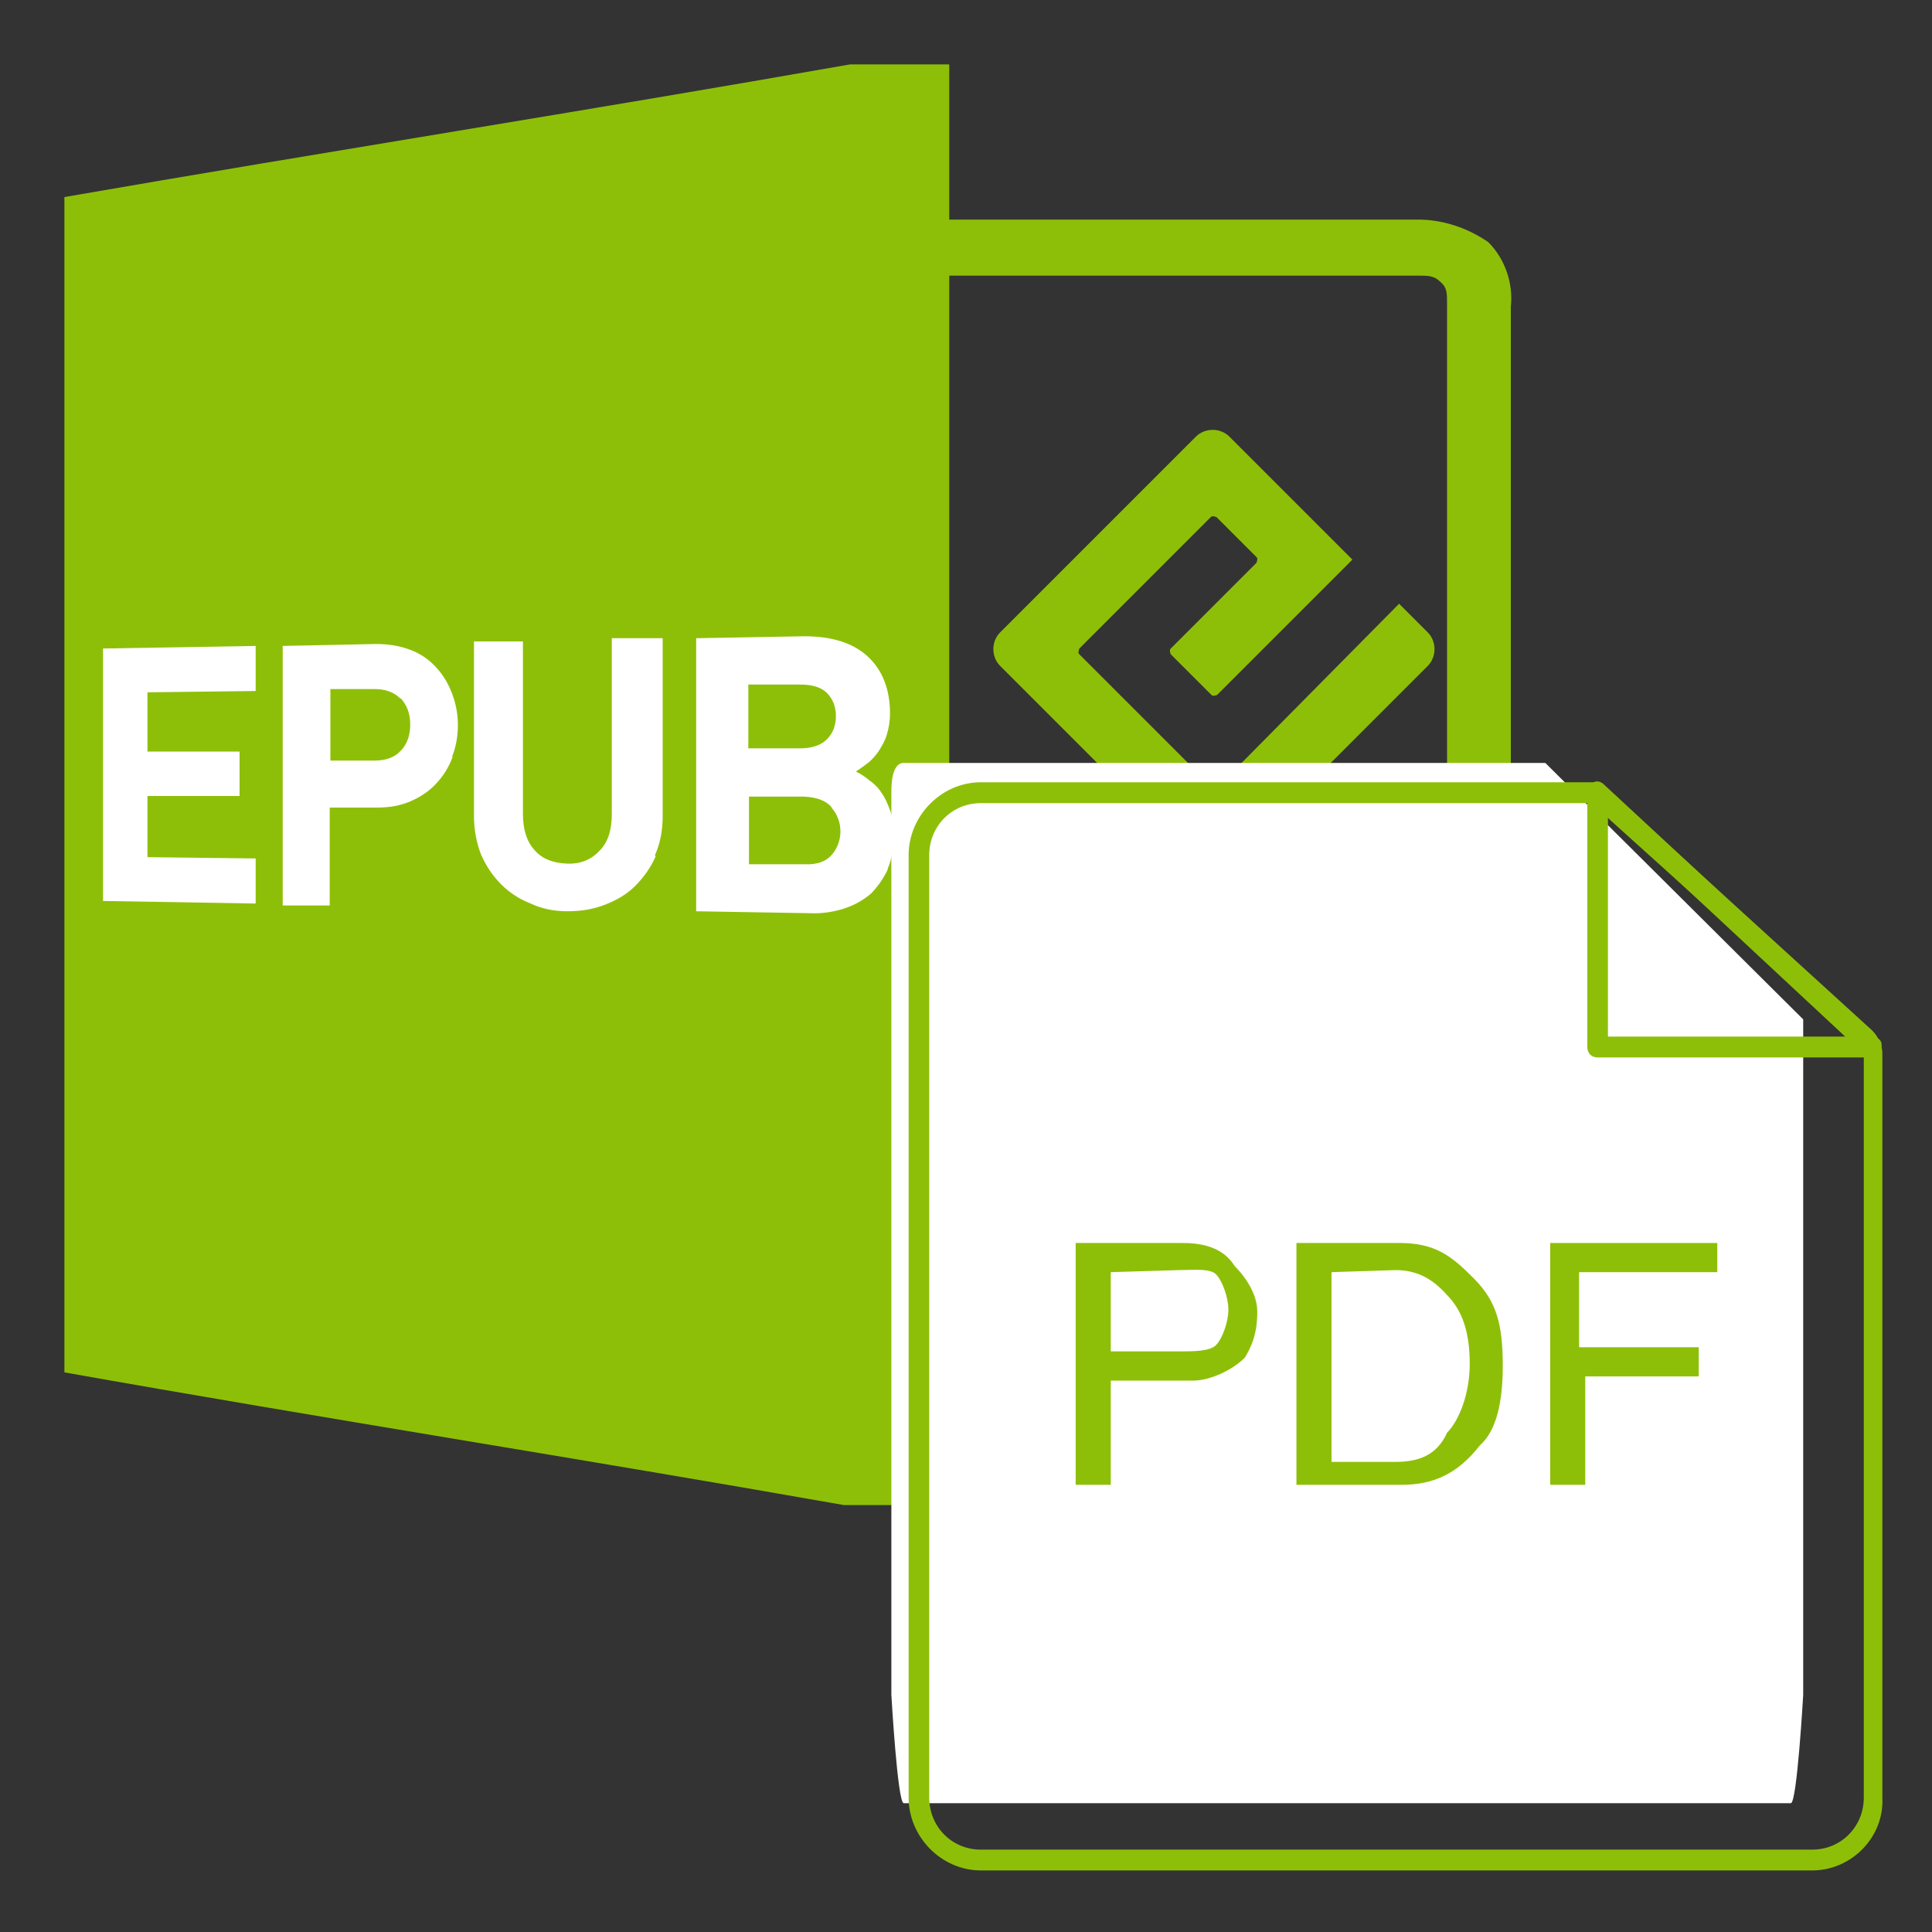 <svg width="30" height="30" viewBox="0 0 30 30" fill="none" xmlns="http://www.w3.org/2000/svg">
<rect x="0" y="0" width="30" height="30" fill="#333333" stroke="none"/>
<g id="EPUB-to-pdf">
<g id="Group">
<g id="Group_2">
<path id="Vector" d="M14.74 3.16V1H13.2C9.17 1.71 5.09 2.35 1 3.06V21.31C4.99 22.02 9.08 22.66 13.1 23.37H14.74V21.31" fill="#8EBF08"/>
<path id="Vector_2" d="M21.47 21.21H14.1V20.31H21.47C21.76 20.34 22.08 20.31 22.37 20.21C22.47 19.92 22.5 19.6 22.47 19.31V4.73C22.47 4.54 22.47 4.47 22.37 4.38C22.27 4.28 22.18 4.28 22.02 4.28H14.1V3.41H22.02C22.41 3.41 22.79 3.54 23.11 3.76C23.37 4.02 23.5 4.4 23.46 4.76V19.27C23.49 19.78 23.4 20.3 23.2 20.78L23.1 20.88L23 20.98C22.52 21.17 21.97 21.24 21.46 21.21H21.47Z" fill="#8EBF08"/>
<path id="Vector_3" d="M21.72 9.37L22.17 9.82C22.31 9.96 22.31 10.2 22.17 10.34L19.11 13.4C18.97 13.54 18.73 13.54 18.59 13.4L15.53 10.34C15.39 10.2 15.39 9.96 15.53 9.82L18.57 6.78C18.71 6.64 18.95 6.64 19.09 6.78L21 8.69L18.9 10.79C18.9 10.79 18.83 10.82 18.81 10.79L18.18 10.16C18.18 10.16 18.15 10.09 18.18 10.07L19.51 8.74C19.51 8.74 19.54 8.67 19.51 8.65L18.89 8.03C18.89 8.03 18.82 8 18.8 8.03L16.76 10.07C16.76 10.07 16.73 10.14 16.76 10.16L18.82 12.22C18.82 12.22 18.89 12.25 18.91 12.22L21.72 9.38V9.37Z" fill="#8EBF08"/>
</g>
<g id="Group 1">
<path id="&#232;&#183;&#175;&#229;&#190;&#132;" d="M14.033 28C13.937 28 13.841 26.317 13.841 26.317V12.301C13.841 12.204 13.841 11.847 14.033 11.847H23.996L28 15.829C28 15.829 28 15.829 28 16.023V26.317C28 26.317 27.904 28 27.808 28C27.712 28 14.033 28 14.033 28Z" fill="white"/>
<path id="&#229;&#189;&#162;&#231;&#138;&#182;" fill-rule="evenodd" clip-rule="evenodd" d="M24.808 16.42H29.069C29.133 16.42 29.197 16.355 29.197 16.291C29.229 16.258 29.229 16.161 29.165 16.129L24.904 12.18C24.872 12.147 24.808 12.115 24.744 12.147C24.68 12.18 24.648 12.245 24.648 12.309V16.258C24.648 16.355 24.712 16.42 24.808 16.42ZM28.652 16.096H24.968V12.665L28.652 16.096Z" fill="#8EBF08"/>
<path id="&#229;&#189;&#162;&#231;&#138;&#182;_2" fill-rule="evenodd" clip-rule="evenodd" d="M17.248 23.056V21.47V21.438H17.312H18.529C18.786 21.438 19.138 21.276 19.33 21.081C19.427 20.92 19.523 20.725 19.523 20.369C19.523 20.11 19.362 19.852 19.17 19.657C19.01 19.398 18.722 19.301 18.369 19.301H16.703V23.056H17.248ZM17.248 20.984V19.754L18.305 19.722C18.342 19.722 18.383 19.721 18.425 19.72C18.601 19.714 18.804 19.708 18.882 19.787C18.978 19.884 19.074 20.143 19.074 20.337C19.074 20.531 18.978 20.79 18.882 20.887C18.786 20.984 18.529 20.984 18.337 20.984H17.248Z" fill="#8EBF08"/>
<path id="&#229;&#189;&#162;&#231;&#138;&#182;_3" fill-rule="evenodd" clip-rule="evenodd" d="M20.131 19.301V23.056H21.765C22.245 23.056 22.63 22.894 22.982 22.441C23.239 22.215 23.335 21.761 23.335 21.211C23.335 20.564 23.239 20.207 22.886 19.852C22.534 19.495 22.278 19.301 21.733 19.301H20.131ZM20.676 22.7V19.754L21.669 19.722C21.957 19.722 22.213 19.819 22.47 20.11C22.726 20.369 22.822 20.725 22.822 21.179C22.822 21.632 22.662 22.053 22.47 22.247C22.31 22.603 22.021 22.7 21.669 22.7H20.676Z" fill="#8EBF08"/>
<path id="&#232;&#183;&#175;&#229;&#190;&#132;_2" d="M24.616 21.373V23.056H24.072V19.301H26.666V19.754H24.52V20.92H26.378V21.373H24.52H24.616Z" fill="#8EBF08"/>
<path id="&#229;&#189;&#162;&#231;&#138;&#182;_4" fill-rule="evenodd" clip-rule="evenodd" d="M15.23 29.044H28.14C28.749 29.044 29.261 28.527 29.229 27.912V16.355C29.229 16.226 29.165 16.096 29.069 15.999L24.84 12.147H15.23C14.621 12.147 14.109 12.665 14.109 13.28V27.912C14.109 28.527 14.621 29.044 15.23 29.044ZM14.429 13.28C14.429 12.827 14.781 12.471 15.23 12.471H24.712L28.877 16.226C28.909 16.258 28.941 16.323 28.941 16.355V27.912C28.941 28.365 28.588 28.721 28.14 28.721H15.23C14.781 28.721 14.429 28.365 14.429 27.912V13.28Z" fill="#8EBF08"/>
</g>
</g>
<g id="Group_3">
<path id="Vector_4" d="M1.6 13.99V10.07L3.97 10.03V10.73L2.29 10.75V11.67H3.72V12.36H2.29V13.31L3.97 13.33V14.03L1.6 13.99Z" fill="white"/>
<path id="Vector_5" d="M7.03 11.75C6.97 11.91 6.89 12.04 6.78 12.16C6.67 12.28 6.54 12.37 6.38 12.44C6.22 12.51 6.05 12.54 5.85 12.54H5.12V14.06H4.39V10.03L5.84 10C6.04 10 6.21 10.03 6.37 10.09C6.53 10.15 6.66 10.24 6.77 10.36C6.88 10.48 6.96 10.61 7.02 10.77C7.08 10.93 7.11 11.09 7.11 11.26C7.11 11.43 7.08 11.6 7.02 11.75H7.03ZM6.22 10.85C6.12 10.75 5.99 10.7 5.82 10.7H5.13V11.81H5.82C5.99 11.81 6.13 11.76 6.22 11.66C6.32 11.56 6.37 11.42 6.37 11.25C6.37 11.08 6.32 10.95 6.22 10.84V10.85Z" fill="white"/>
<path id="Vector_6" d="M10.18 13.3C10.1 13.48 9.99 13.63 9.86 13.76C9.73 13.89 9.57 13.98 9.39 14.05C9.21 14.12 9.02 14.15 8.81 14.15C8.6 14.15 8.41 14.11 8.24 14.03C8.06 13.96 7.91 13.86 7.78 13.73C7.65 13.6 7.55 13.45 7.47 13.27C7.4 13.09 7.36 12.89 7.36 12.67V9.96H8.12V12.64C8.12 12.88 8.18 13.07 8.3 13.2C8.42 13.34 8.59 13.4 8.8 13.41C9.01 13.42 9.18 13.35 9.31 13.21C9.44 13.08 9.5 12.89 9.5 12.64V9.91H10.29V12.67C10.29 12.9 10.25 13.1 10.17 13.28L10.18 13.3Z" fill="white"/>
<path id="Vector_7" d="M13.79 13.49C13.72 13.64 13.63 13.77 13.52 13.88C13.4 13.98 13.26 14.06 13.1 14.11C12.94 14.16 12.76 14.19 12.57 14.18L10.81 14.15V9.91L12.49 9.88C12.91 9.88 13.24 9.98 13.47 10.19C13.7 10.4 13.82 10.7 13.82 11.08C13.82 11.2 13.8 11.31 13.77 11.41C13.74 11.51 13.69 11.59 13.64 11.67C13.59 11.74 13.53 11.81 13.46 11.86C13.39 11.91 13.34 11.95 13.29 11.98C13.35 12.01 13.42 12.05 13.49 12.11C13.56 12.16 13.63 12.22 13.68 12.3C13.74 12.38 13.78 12.47 13.82 12.58C13.86 12.69 13.88 12.82 13.88 12.96C13.88 13.16 13.85 13.34 13.78 13.5L13.79 13.49ZM12.84 10.76C12.75 10.67 12.61 10.63 12.43 10.63H11.62V11.62H12.43C12.61 11.62 12.75 11.57 12.84 11.48C12.93 11.39 12.98 11.27 12.98 11.12C12.98 10.97 12.93 10.85 12.84 10.76ZM12.91 12.53C12.82 12.43 12.68 12.38 12.49 12.37H11.63V13.42H12.49C12.68 13.43 12.82 13.38 12.91 13.28C13 13.18 13.05 13.05 13.05 12.91C13.05 12.77 13 12.64 12.91 12.54V12.53Z" fill="white"/>
</g>
</g>
</svg>
